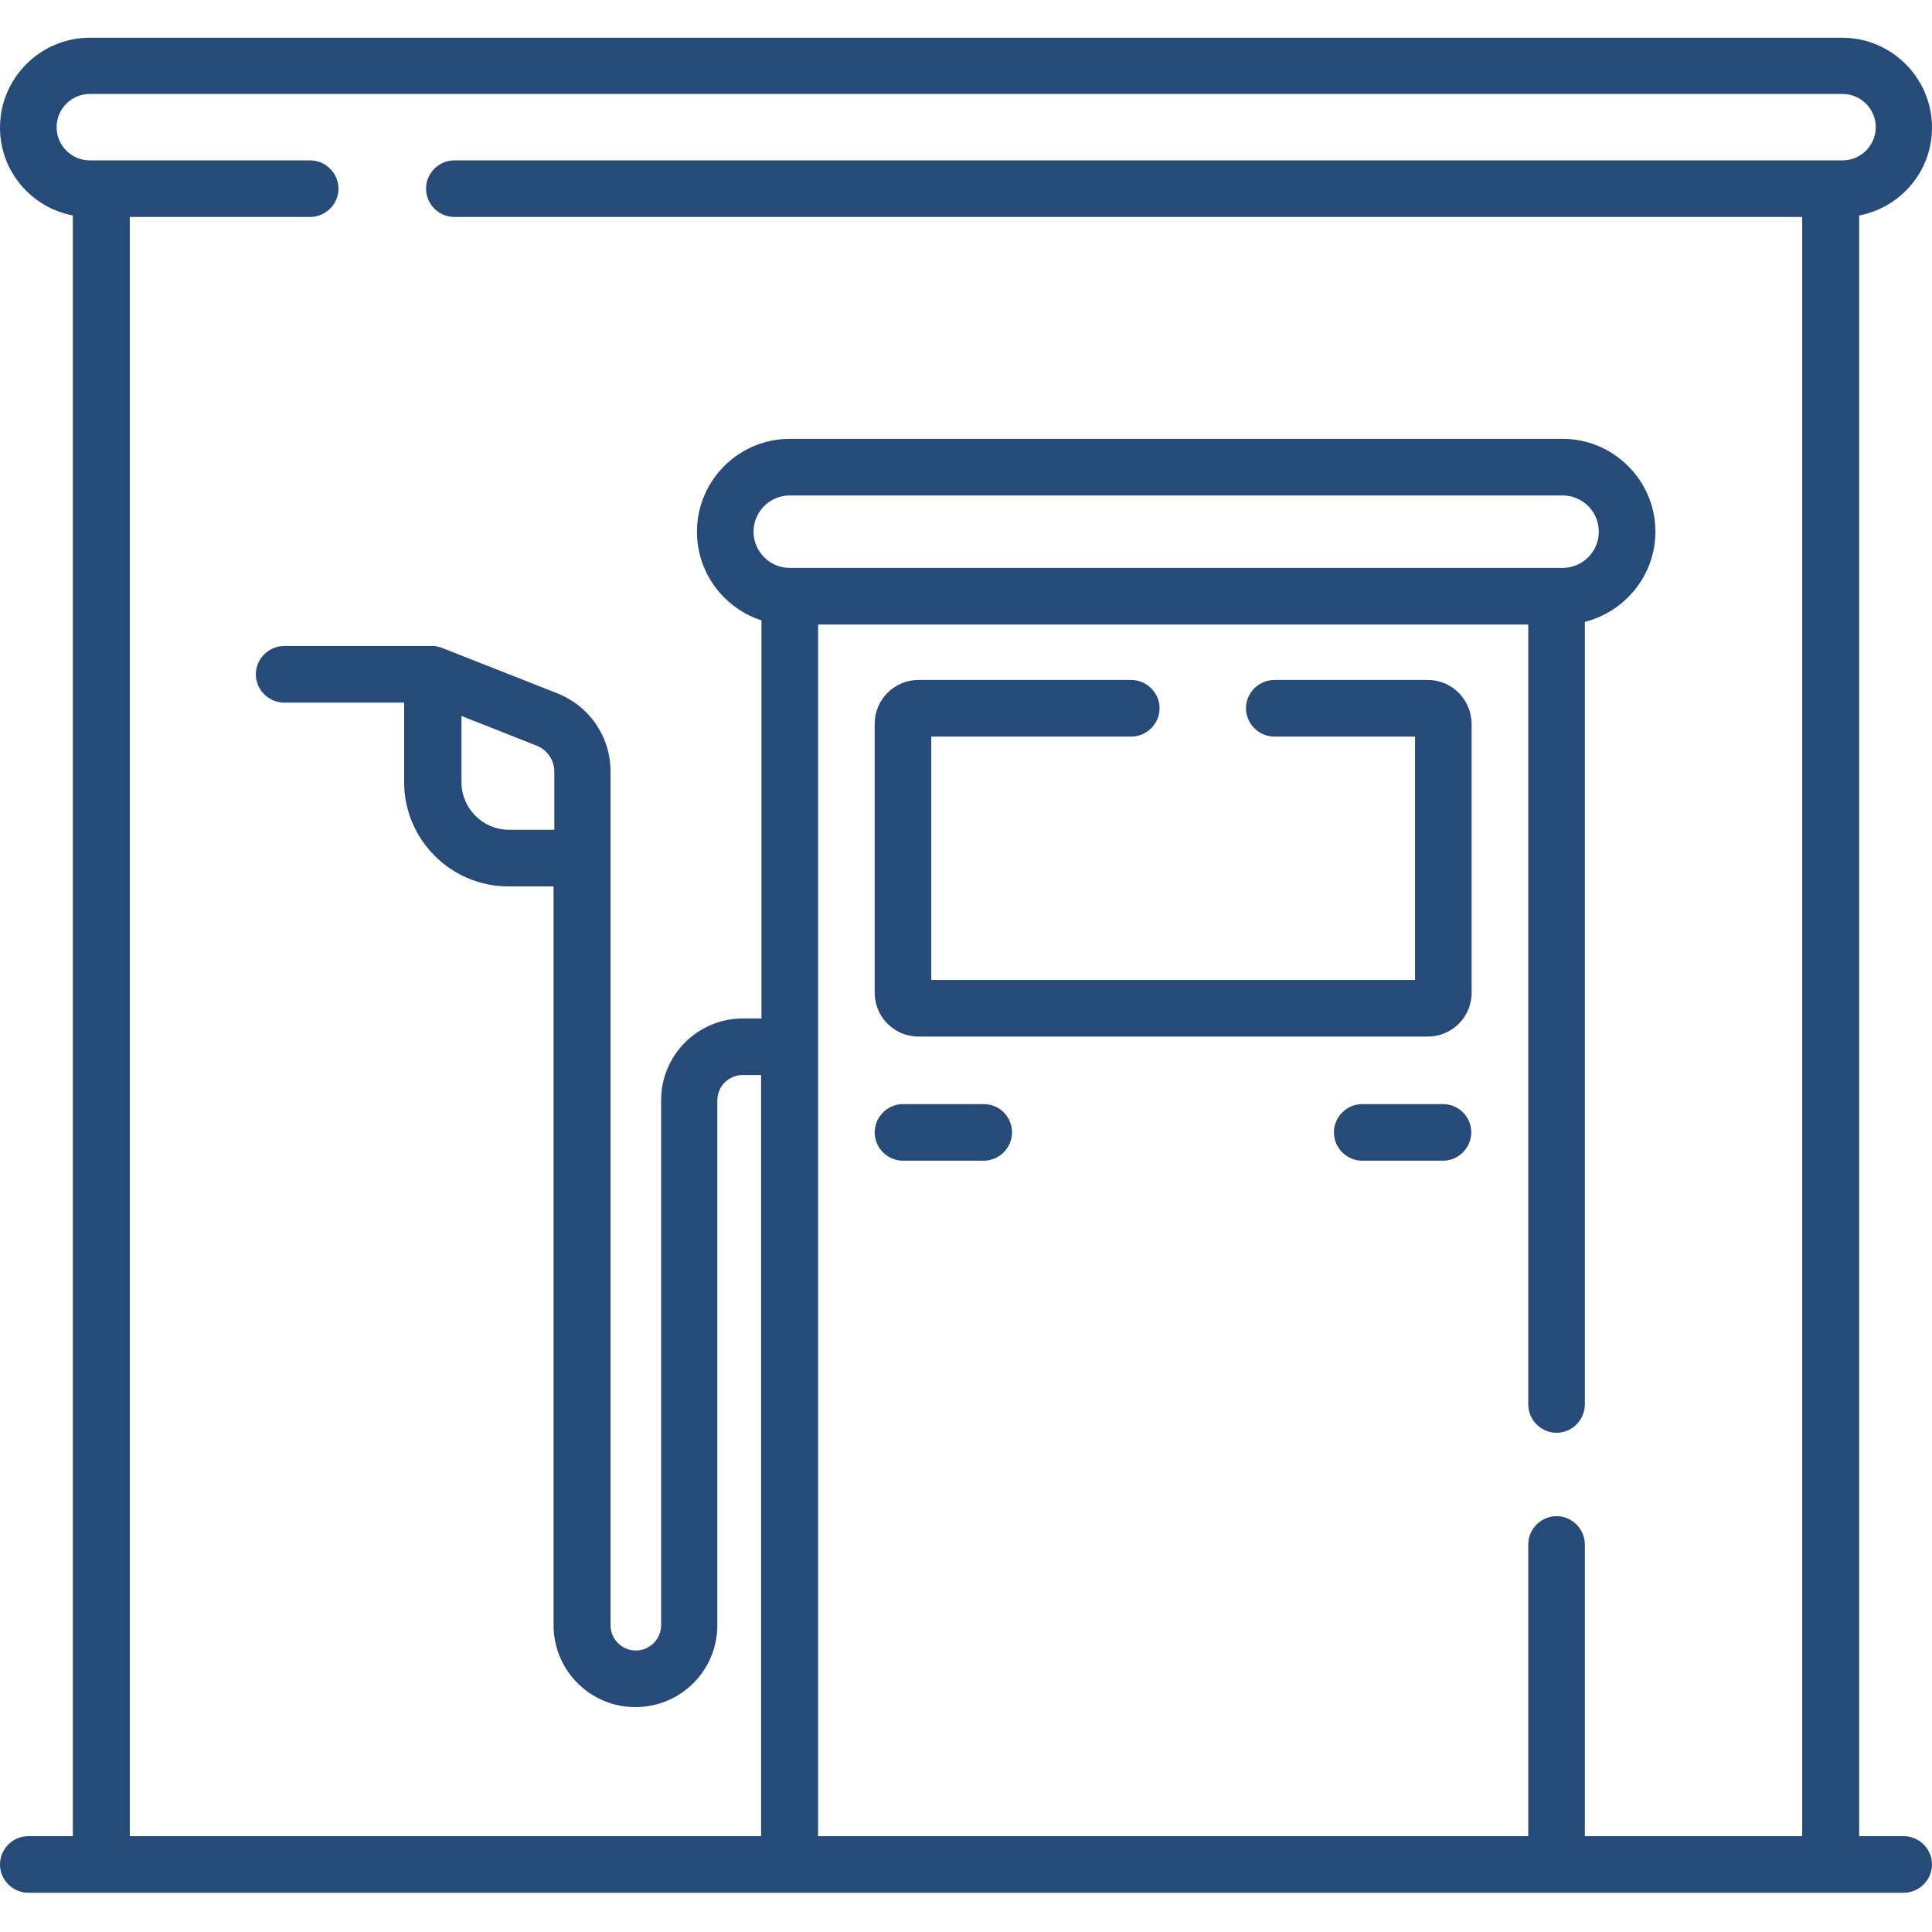 <?xml version="1.0" encoding="utf-8"?>
<!-- Generator: Adobe Illustrator 28.0.0, SVG Export Plug-In . SVG Version: 6.00 Build 0)  -->
<svg version="1.1" id="Layer_1" xmlns="http://www.w3.org/2000/svg" xmlns:xlink="http://www.w3.org/1999/xlink" x="0px" y="0px"
	 viewBox="0 0 512 512" style="enable-background:new 0 0 512 512;" xml:space="preserve">
<style type="text/css">
	.st0{fill:#274B78;}
</style>
<path class="st0" d="M504.5,486.6h-11.8V57.1c11-2.1,19.3-11.7,19.3-23.3c0-13.1-10.7-23.8-23.8-23.8H23.8C10.7,10,0,20.7,0,33.8
	C0,45.4,8.3,55,19.3,57.1v429.5H7.5c-4.1,0-7.5,3.4-7.5,7.5s3.4,7.5,7.5,7.5h497c4.1,0,7.5-3.4,7.5-7.5S508.6,486.6,504.5,486.6z
	 M414.1,150.5H209.3c-5.3,0-9.6-4.3-9.6-9.6c0-5.3,4.3-9.6,9.6-9.6h204.8c5.3,0,9.6,4.3,9.6,9.6
	C423.7,146.2,419.4,150.5,414.1,150.5z M420,486.6v-77.3c0-4.1-3.4-7.5-7.5-7.5c-4.1,0-7.5,3.4-7.5,7.5v77.3H216.8V165.5H405v206.7
	c0,4.1,3.4,7.5,7.5,7.5c4.1,0,7.5-3.4,7.5-7.5V164.8c10.7-2.7,18.7-12.4,18.7-23.9c0-13.6-11.1-24.6-24.6-24.6H209.3
	c-13.6,0-24.6,11.1-24.6,24.6c0,11,7.2,20.3,17.1,23.5v105.5h-4.9c-12,0-21.7,9.7-21.7,21.7v139.1c0,3.7-3,6.7-6.7,6.7
	s-6.7-3-6.7-6.7V204.5c0-9.3-5.6-17.4-14.2-20.8l-30.2-11.9c-0.1,0-0.1,0-0.2-0.1c-0.1-0.1-0.3-0.1-0.4-0.1c-0.1,0-0.2-0.1-0.3-0.1
	c-0.1,0-0.3-0.1-0.4-0.1c-0.1,0-0.2,0-0.4-0.1c-0.1,0-0.2,0-0.3-0.1c-0.2,0-0.5,0-0.7,0H75.3c-4.1,0-7.5,3.4-7.5,7.5
	c0,4.1,3.4,7.5,7.5,7.5h31.8v21.1c0,15.2,12.4,27.6,27.6,27.6h12v195.8c0,12,9.7,21.7,21.7,21.7c12,0,21.7-9.7,21.7-21.7V291.6
	c0-3.7,3-6.7,6.7-6.7h4.9v201.7H34.4V57.5h47.8c4.1,0,7.5-3.4,7.5-7.5s-3.4-7.5-7.5-7.5H23.8c-4.8,0-8.8-3.9-8.8-8.8
	c0-4.8,3.9-8.8,8.8-8.8h464.5c4.8,0,8.8,3.9,8.8,8.8c0,4.8-3.9,8.8-8.8,8.8H120.4c-4.1,0-7.5,3.4-7.5,7.5s3.4,7.5,7.5,7.5h357.2
	v429.1H420z M122.2,189.7l20,7.9c2.8,1.1,4.7,3.8,4.7,6.9v15.4h-12c-7,0-12.6-5.7-12.6-12.6V189.7z"/>
<path class="st0" d="M378.4,180.2h-40.7c-4.1,0-7.5,3.4-7.5,7.5s3.4,7.5,7.5,7.5h37.3v64.5H246.8v-64.5h53c4.1,0,7.5-3.4,7.5-7.5
	s-3.4-7.5-7.5-7.5h-56.4c-6.4,0-11.6,5.2-11.6,11.6v71.3c0,6.4,5.2,11.6,11.6,11.6h135c6.4,0,11.6-5.2,11.6-11.6v-71.3
	C389.9,185.4,384.8,180.2,378.4,180.2z"/>
<path class="st0" d="M260.7,292.6h-21.4c-4.1,0-7.5,3.4-7.5,7.5c0,4.1,3.4,7.5,7.5,7.5h21.4c4.1,0,7.5-3.4,7.5-7.5
	C268.2,296,264.9,292.6,260.7,292.6z"/>
<path class="st0" d="M382.4,292.6H361c-4.1,0-7.5,3.4-7.5,7.5c0,4.1,3.4,7.5,7.5,7.5h21.4c4.1,0,7.5-3.4,7.5-7.5
	C389.9,296,386.6,292.6,382.4,292.6z"/>
</svg>
